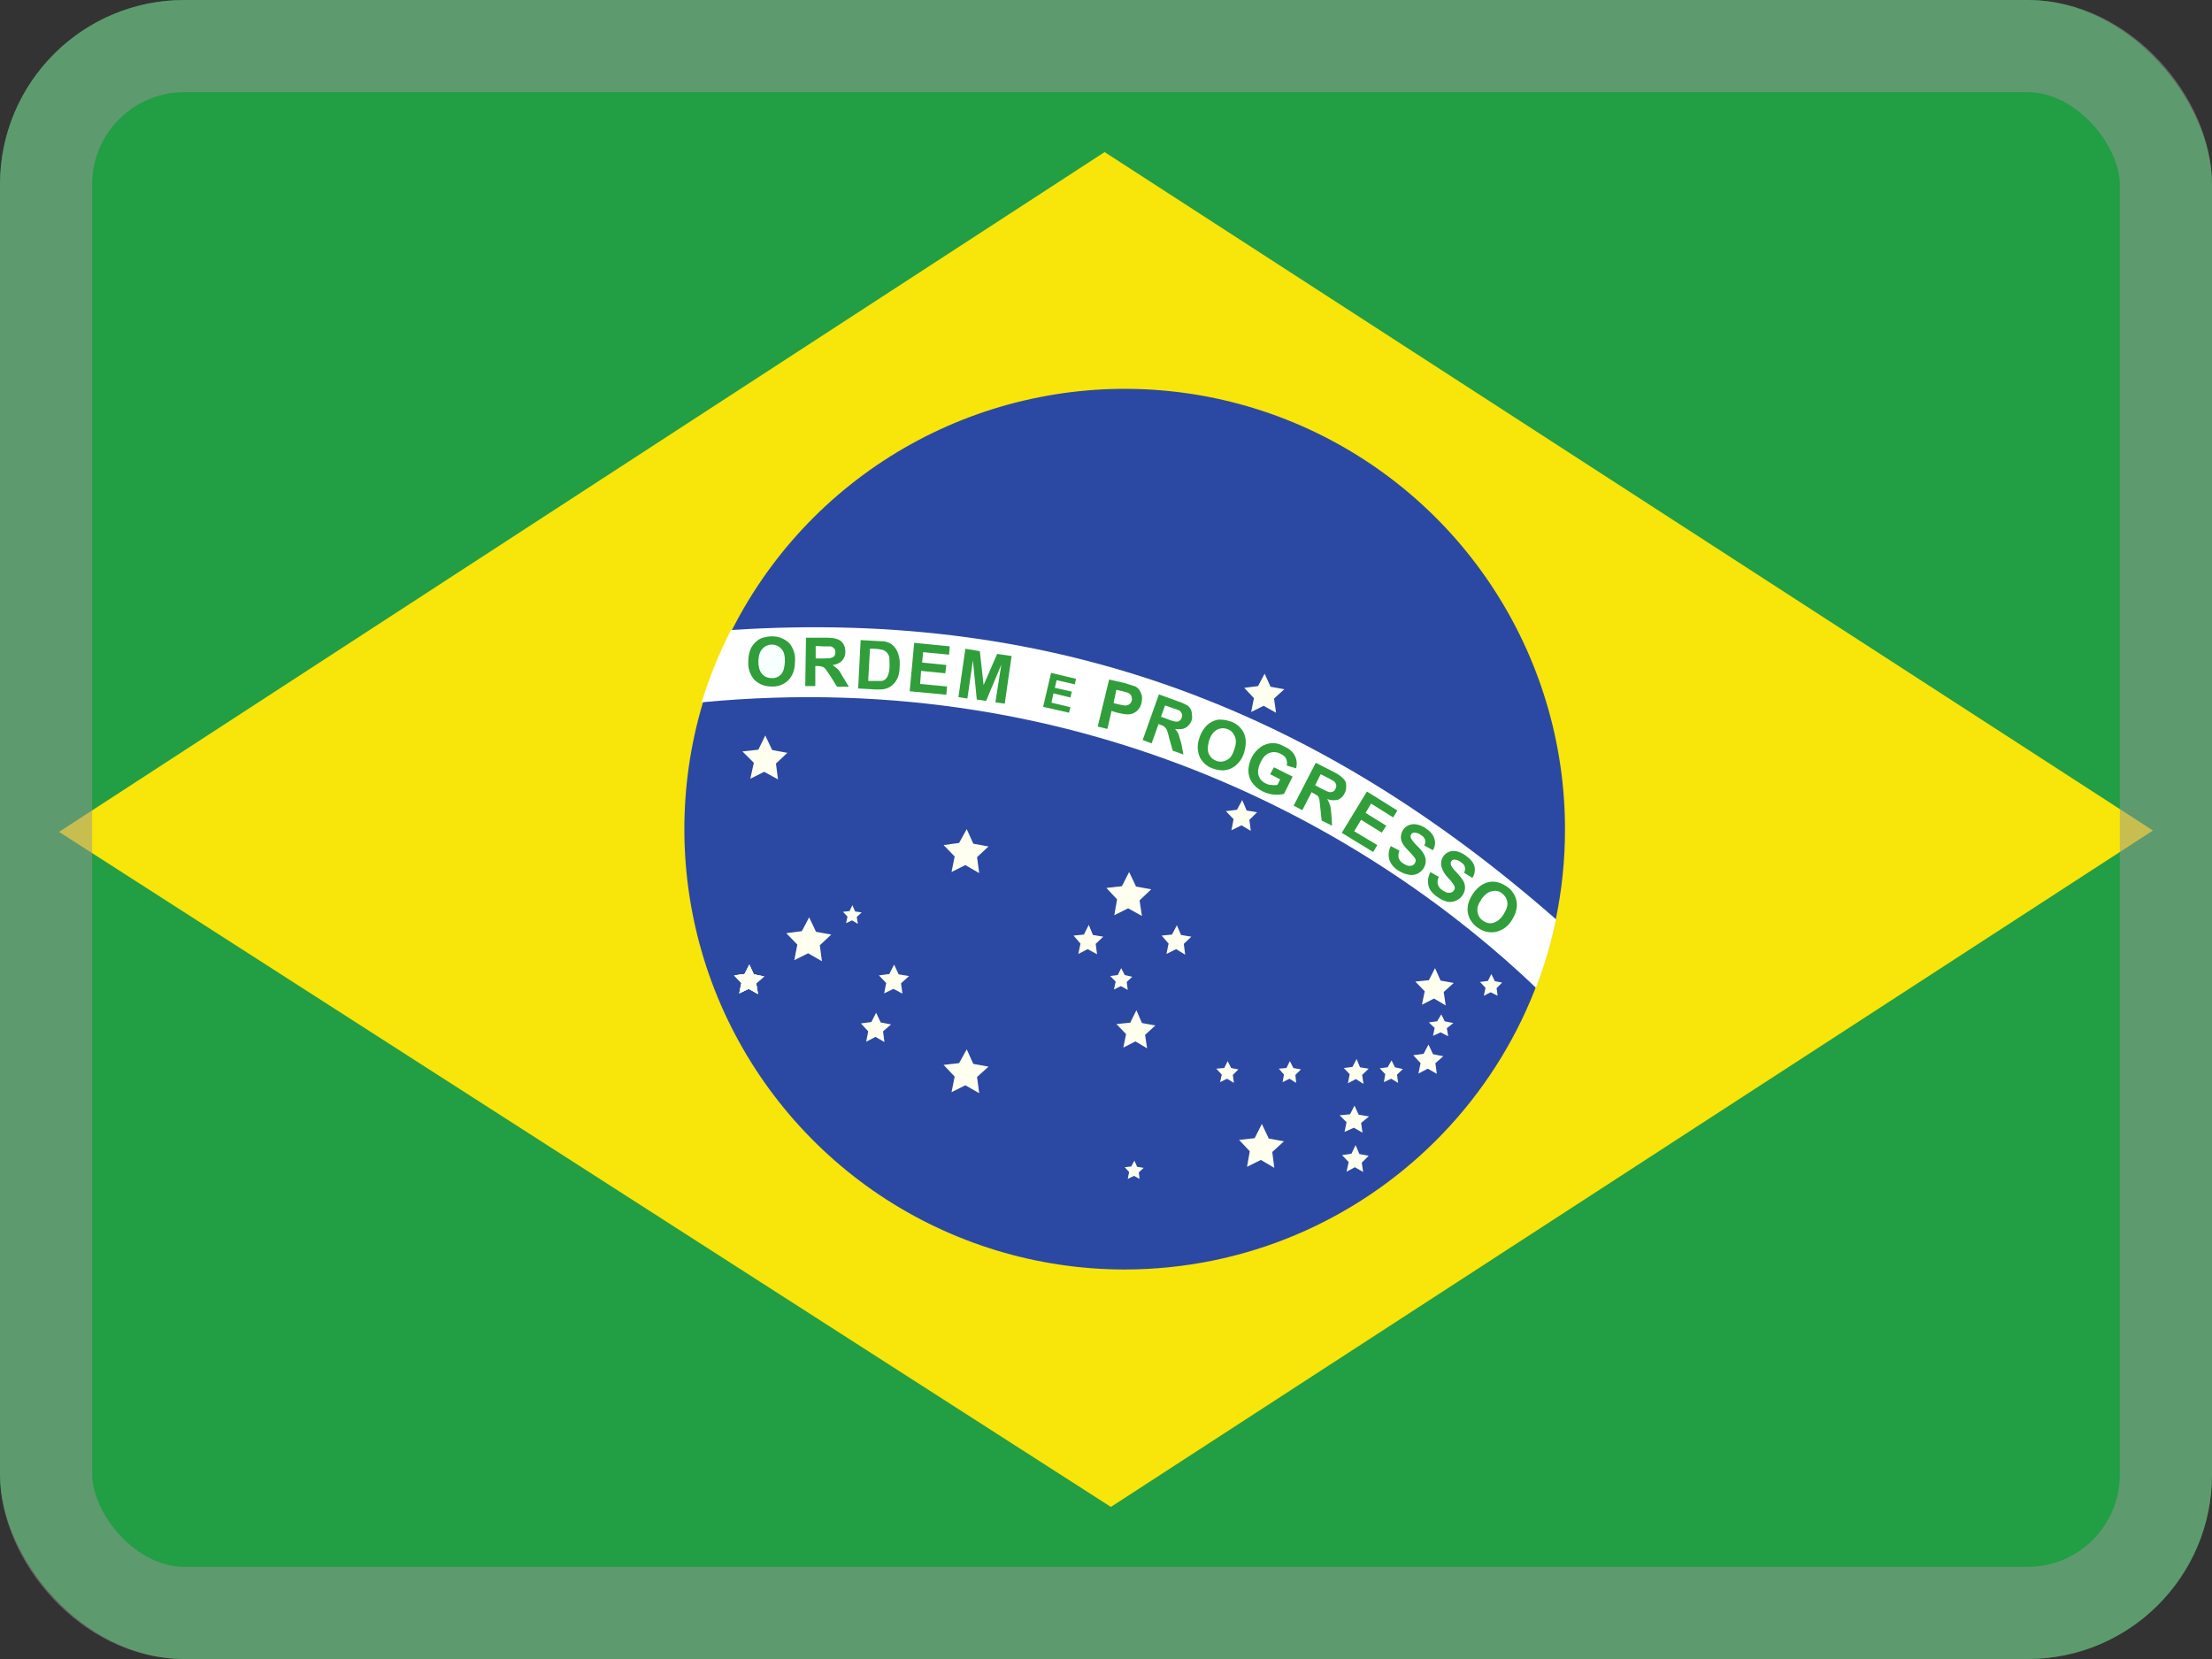 <svg width="24" height="18" viewBox="0 0 24 18" fill="none" xmlns="http://www.w3.org/2000/svg">
<rect x="0" y="0" width="24" height="18" fill="#333333" stroke="none"/>
<g clip-path="url(#clip0_16830_3528)">
<path fill-rule="evenodd" clip-rule="evenodd" d="M0 0H24V18H0V0Z" fill="#229E45"/>
<path fill-rule="evenodd" clip-rule="evenodd" d="M12.053 16.35L23.359 9.011L11.985 1.65L0.641 9.026L12.053 16.35Z" fill="#F8E509"/>
<path fill-rule="evenodd" clip-rule="evenodd" d="M16.98 9C16.98 11.636 14.839 13.774 12.195 13.774C11.25 13.772 10.327 13.491 9.542 12.965C8.758 12.439 8.147 11.692 7.786 10.819C7.426 9.945 7.333 8.985 7.518 8.058C7.704 7.132 8.16 6.281 8.828 5.614C9.497 4.947 10.349 4.493 11.276 4.31C12.202 4.126 13.163 4.222 14.035 4.584C14.908 4.947 15.653 5.56 16.177 6.346C16.701 7.132 16.981 8.055 16.98 9V9Z" fill="#2B49A3"/>
<path fill-rule="evenodd" clip-rule="evenodd" d="M10.624 11.861L10.474 11.775L10.324 11.85L10.358 11.681L10.238 11.554L10.406 11.535L10.489 11.385L10.56 11.543L10.725 11.573L10.601 11.685L10.624 11.861ZM13.826 12.671L13.68 12.585L13.53 12.66L13.56 12.491L13.444 12.368L13.613 12.349L13.691 12.195L13.766 12.353L13.931 12.383L13.804 12.499L13.826 12.671ZM12.446 11.374L12.319 11.299L12.188 11.366L12.218 11.22L12.113 11.111L12.263 11.096L12.33 10.961L12.39 11.1L12.536 11.126L12.424 11.228L12.446 11.374ZM15.686 10.909L15.559 10.834L15.428 10.901L15.458 10.755L15.356 10.65L15.503 10.635L15.57 10.504L15.63 10.639L15.773 10.665L15.664 10.763L15.686 10.909ZM12.39 9.938L12.24 9.855L12.09 9.93L12.12 9.758L12.004 9.634L12.173 9.615L12.251 9.461L12.326 9.619L12.491 9.649L12.364 9.769L12.39 9.938ZM8.441 8.456L8.291 8.374L8.141 8.449L8.179 8.276L8.055 8.153L8.228 8.134L8.303 7.98L8.378 8.138L8.543 8.168L8.419 8.284L8.441 8.456ZM8.918 10.429L8.768 10.343L8.618 10.418L8.651 10.249L8.531 10.125L8.7 10.103L8.779 9.953L8.854 10.11L9.019 10.14L8.895 10.256L8.918 10.429ZM13.845 7.733L13.71 7.658L13.575 7.725L13.605 7.575L13.5 7.463L13.65 7.444L13.721 7.309L13.785 7.451L13.935 7.478L13.823 7.579L13.845 7.733ZM13.571 9.015L13.47 8.955L13.361 9.008L13.384 8.888L13.301 8.801L13.421 8.786L13.478 8.681L13.526 8.794L13.639 8.813L13.556 8.895L13.571 9.015ZM8.224 10.785L8.123 10.729L8.021 10.778L8.044 10.665L7.965 10.583L8.078 10.568L8.13 10.466L8.179 10.571L8.291 10.594L8.205 10.669L8.224 10.785ZM15.713 11.243L15.63 11.201L15.548 11.239L15.566 11.153L15.503 11.093L15.593 11.081L15.638 11.006L15.675 11.081L15.769 11.1L15.698 11.156" fill="#FFFFEF"/>
<path fill-rule="evenodd" clip-rule="evenodd" d="M8.224 10.785L8.123 10.729L8.021 10.778L8.044 10.665L7.965 10.583L8.078 10.568L8.13 10.466L8.179 10.571L8.291 10.594L8.205 10.669" fill="#FFFFEF"/>
<path fill-rule="evenodd" clip-rule="evenodd" d="M8.224 10.785L8.123 10.729L8.021 10.778L8.044 10.665L7.965 10.583L8.078 10.568L8.13 10.466L8.179 10.571L8.291 10.594L8.205 10.669L8.224 10.785ZM9.791 10.781L9.694 10.729L9.593 10.778L9.615 10.665L9.536 10.583L9.649 10.568L9.701 10.466L9.75 10.571L9.863 10.59L9.776 10.669L9.791 10.781ZM9.596 11.306L9.499 11.25L9.398 11.303L9.42 11.19L9.341 11.104L9.454 11.089L9.506 10.988L9.555 11.093L9.668 11.115L9.581 11.19L9.596 11.306ZM12.859 10.358L12.761 10.298L12.656 10.35L12.679 10.238L12.604 10.151L12.716 10.14L12.769 10.039L12.814 10.144L12.926 10.163L12.844 10.241L12.859 10.358ZM11.903 10.354L11.801 10.298L11.7 10.35L11.723 10.238L11.648 10.151L11.76 10.14L11.813 10.035L11.858 10.144L11.97 10.163L11.888 10.241L11.903 10.354ZM9.308 10.024L9.244 9.986L9.18 10.016L9.195 9.945L9.146 9.893L9.218 9.885L9.248 9.821L9.278 9.889L9.349 9.9L9.296 9.949L9.308 10.024ZM15.589 11.651L15.491 11.595L15.39 11.648L15.413 11.535L15.334 11.449L15.446 11.434L15.499 11.333L15.548 11.438L15.66 11.46L15.574 11.535L15.589 11.651ZM14.794 11.76L14.711 11.708L14.625 11.753L14.644 11.655L14.58 11.588L14.674 11.576L14.719 11.49L14.756 11.58L14.85 11.595L14.779 11.663L14.794 11.76ZM15.169 11.749L15.094 11.704L15.015 11.741L15.03 11.655L14.97 11.591L15.056 11.58L15.098 11.505L15.135 11.58L15.221 11.599L15.158 11.659L15.169 11.749ZM16.249 10.804L16.174 10.766L16.099 10.804L16.118 10.718L16.058 10.654L16.144 10.643L16.181 10.568L16.219 10.646L16.298 10.661L16.238 10.721L16.249 10.804ZM14.783 12.289L14.689 12.236L14.588 12.281L14.61 12.176L14.535 12.101L14.648 12.09L14.696 11.996L14.741 12.094L14.854 12.113L14.768 12.184L14.783 12.289ZM14.79 12.716L14.7 12.664L14.61 12.713L14.633 12.608L14.561 12.533L14.663 12.518L14.708 12.424L14.749 12.521L14.85 12.54L14.775 12.615L14.79 12.716ZM14.063 11.749L13.991 11.704L13.916 11.741L13.931 11.659L13.875 11.595L13.958 11.588L13.995 11.513L14.033 11.588L14.115 11.603L14.055 11.663L14.063 11.749ZM13.388 11.749L13.313 11.704L13.238 11.741L13.256 11.659L13.196 11.595L13.283 11.588L13.32 11.513L13.358 11.588L13.436 11.603L13.376 11.663L13.388 11.749ZM12.236 10.74L12.161 10.699L12.086 10.736L12.105 10.65L12.045 10.59L12.128 10.579L12.165 10.504L12.203 10.579L12.285 10.598L12.225 10.654L12.236 10.74ZM12.364 12.791L12.304 12.758L12.236 12.791L12.251 12.716L12.203 12.664L12.274 12.656L12.308 12.593L12.338 12.66L12.409 12.671L12.356 12.72L12.364 12.791ZM10.624 9.473L10.474 9.386L10.324 9.461L10.358 9.293L10.238 9.169L10.406 9.146L10.489 8.996L10.56 9.154L10.725 9.184L10.601 9.3" fill="#FFFFEF"/>
<path fill-rule="evenodd" clip-rule="evenodd" d="M16.665 10.717C16.758 10.476 16.831 10.228 16.883 9.975C14.34 7.744 11.509 6.6 7.931 6.836C7.802 7.087 7.695 7.35 7.613 7.62C11.85 7.215 14.963 9.09 16.665 10.717Z" fill="white"/>
<path d="M15.525 9.465L15.611 9.514C15.598 9.539 15.594 9.568 15.6 9.596C15.609 9.623 15.628 9.646 15.652 9.66C15.679 9.679 15.705 9.69 15.727 9.686C15.75 9.686 15.765 9.675 15.776 9.66C15.783 9.65 15.786 9.638 15.784 9.626C15.781 9.613 15.774 9.6 15.765 9.589C15.758 9.578 15.739 9.551 15.709 9.521C15.678 9.49 15.655 9.451 15.641 9.409C15.632 9.377 15.634 9.343 15.648 9.312C15.662 9.282 15.686 9.258 15.716 9.244C15.744 9.232 15.774 9.23 15.803 9.236C15.838 9.244 15.871 9.26 15.9 9.281C15.953 9.319 15.986 9.356 15.998 9.401C16.003 9.422 16.003 9.444 15.999 9.466C15.996 9.487 15.987 9.507 15.975 9.525L15.885 9.469C15.896 9.446 15.9 9.424 15.893 9.405C15.889 9.386 15.874 9.368 15.848 9.353C15.828 9.337 15.805 9.328 15.78 9.326C15.773 9.326 15.767 9.328 15.761 9.331C15.755 9.334 15.75 9.339 15.746 9.345C15.739 9.356 15.739 9.368 15.742 9.383C15.746 9.398 15.765 9.428 15.803 9.465C15.84 9.503 15.863 9.536 15.877 9.559C15.891 9.583 15.897 9.611 15.895 9.639C15.893 9.667 15.883 9.694 15.866 9.716C15.849 9.742 15.824 9.761 15.795 9.773C15.767 9.786 15.736 9.789 15.705 9.784C15.671 9.776 15.637 9.761 15.6 9.735C15.544 9.698 15.51 9.656 15.499 9.611C15.487 9.56 15.495 9.507 15.521 9.461L15.525 9.465ZM15.09 9.18L15.184 9.229C15.172 9.255 15.169 9.284 15.176 9.311C15.186 9.337 15.204 9.358 15.229 9.371C15.259 9.39 15.281 9.398 15.304 9.394C15.326 9.394 15.341 9.383 15.352 9.364C15.358 9.355 15.361 9.344 15.36 9.334C15.36 9.323 15.352 9.308 15.341 9.296C15.322 9.273 15.302 9.251 15.281 9.229C15.24 9.188 15.214 9.154 15.206 9.124C15.2 9.105 15.198 9.084 15.201 9.064C15.204 9.044 15.21 9.025 15.221 9.008C15.236 8.984 15.256 8.966 15.281 8.955C15.307 8.943 15.336 8.939 15.364 8.944C15.399 8.95 15.432 8.962 15.461 8.981C15.518 9.019 15.551 9.056 15.562 9.098C15.569 9.119 15.572 9.141 15.569 9.163C15.566 9.185 15.559 9.206 15.547 9.225L15.454 9.173C15.465 9.146 15.469 9.128 15.461 9.109C15.454 9.09 15.439 9.071 15.412 9.056C15.392 9.041 15.367 9.034 15.341 9.034C15.335 9.034 15.329 9.036 15.324 9.039C15.319 9.043 15.314 9.047 15.311 9.053C15.304 9.064 15.304 9.075 15.307 9.09C15.311 9.105 15.334 9.135 15.371 9.173C15.409 9.21 15.435 9.24 15.446 9.263C15.461 9.286 15.469 9.313 15.469 9.341C15.469 9.369 15.461 9.397 15.446 9.42C15.43 9.446 15.407 9.467 15.379 9.48C15.351 9.493 15.319 9.497 15.289 9.491C15.25 9.485 15.213 9.471 15.18 9.45C15.132 9.424 15.094 9.382 15.075 9.33C15.06 9.28 15.066 9.226 15.09 9.18V9.18ZM14.557 9.038L14.831 8.588L15.161 8.794L15.116 8.869L14.876 8.719L14.816 8.82L15.041 8.959L14.992 9.034L14.768 8.895L14.693 9.019L14.944 9.169L14.899 9.244L14.561 9.038H14.557ZM13.781 8.4L13.822 8.325L14.025 8.426L13.931 8.614C13.901 8.621 13.864 8.625 13.819 8.621C13.776 8.617 13.734 8.604 13.695 8.584C13.65 8.562 13.611 8.528 13.582 8.486C13.557 8.448 13.544 8.402 13.545 8.355C13.547 8.307 13.56 8.259 13.582 8.216C13.605 8.171 13.639 8.133 13.68 8.104C13.72 8.076 13.767 8.062 13.815 8.063C13.852 8.063 13.89 8.074 13.935 8.1C13.995 8.126 14.033 8.164 14.051 8.205C14.071 8.246 14.075 8.293 14.062 8.336L13.961 8.306C13.967 8.281 13.965 8.255 13.954 8.231C13.943 8.209 13.924 8.194 13.894 8.179C13.876 8.169 13.857 8.163 13.837 8.161C13.817 8.159 13.797 8.161 13.777 8.168C13.74 8.179 13.706 8.213 13.68 8.265C13.654 8.318 13.643 8.366 13.654 8.408C13.659 8.427 13.668 8.445 13.681 8.461C13.694 8.476 13.71 8.489 13.729 8.498C13.748 8.509 13.77 8.516 13.793 8.516C13.815 8.52 13.838 8.52 13.86 8.516L13.89 8.456L13.781 8.4V8.4ZM10.399 7.564L10.474 7.039L10.631 7.065L10.672 7.433L10.819 7.095L10.976 7.118L10.901 7.635L10.8 7.62L10.864 7.211L10.699 7.605L10.598 7.59L10.556 7.166L10.496 7.579L10.399 7.564V7.564ZM9.87 7.5L9.919 6.975L10.305 7.013L10.297 7.103L10.016 7.076L10.005 7.189L10.268 7.215L10.256 7.305L9.994 7.279L9.983 7.421L10.275 7.448L10.268 7.538L9.87 7.5V7.5Z" fill="#309E3A"/>
<path d="M8.119 7.174C8.119 7.118 8.13 7.076 8.145 7.039C8.158 7.012 8.176 6.988 8.197 6.968C8.217 6.948 8.24 6.933 8.265 6.923C8.303 6.911 8.34 6.904 8.377 6.904C8.456 6.904 8.516 6.934 8.565 6.979C8.588 7.007 8.605 7.04 8.616 7.076C8.626 7.111 8.629 7.148 8.625 7.185C8.625 7.268 8.599 7.335 8.55 7.384C8.525 7.407 8.495 7.425 8.463 7.436C8.431 7.447 8.396 7.451 8.363 7.448C8.329 7.448 8.296 7.441 8.265 7.429C8.234 7.416 8.206 7.397 8.182 7.373C8.136 7.317 8.113 7.246 8.119 7.174V7.174Z" fill="#309E3A"/>
<path d="M8.228 7.174C8.228 7.23 8.239 7.275 8.265 7.309C8.291 7.339 8.325 7.357 8.37 7.357C8.39 7.359 8.409 7.356 8.427 7.349C8.445 7.342 8.462 7.33 8.475 7.316C8.501 7.286 8.513 7.241 8.516 7.177C8.516 7.117 8.509 7.072 8.479 7.042C8.467 7.027 8.451 7.015 8.434 7.007C8.416 6.998 8.397 6.994 8.378 6.994C8.358 6.993 8.338 6.997 8.32 7.005C8.302 7.012 8.286 7.024 8.273 7.039C8.243 7.069 8.231 7.114 8.228 7.174V7.174Z" fill="#F7FFFF"/>
<path d="M8.737 7.444L8.745 6.919H8.97C9.026 6.919 9.064 6.926 9.09 6.937C9.116 6.945 9.135 6.964 9.15 6.986C9.165 7.009 9.172 7.039 9.172 7.072C9.173 7.109 9.159 7.143 9.135 7.17C9.107 7.196 9.072 7.212 9.034 7.215L9.09 7.26C9.105 7.275 9.124 7.305 9.146 7.346L9.21 7.451H9.082L9.007 7.331L8.955 7.256C8.946 7.246 8.934 7.238 8.921 7.234C8.904 7.229 8.886 7.226 8.869 7.226H8.846V7.444H8.737V7.444Z" fill="#309E3A"/>
<path d="M8.85 7.144H8.925C8.977 7.144 9.011 7.144 9.022 7.136C9.034 7.136 9.045 7.125 9.052 7.118C9.06 7.11 9.064 7.091 9.064 7.08C9.064 7.058 9.06 7.043 9.049 7.035C9.041 7.024 9.026 7.016 9.011 7.013H8.936L8.85 7.009V7.14V7.144Z" fill="white"/>
<path d="M9.338 6.945L9.533 6.956C9.574 6.956 9.608 6.96 9.63 6.968C9.659 6.978 9.685 6.996 9.705 7.02C9.727 7.046 9.742 7.077 9.75 7.11C9.761 7.144 9.765 7.185 9.761 7.234C9.761 7.272 9.755 7.31 9.743 7.346C9.728 7.384 9.705 7.414 9.679 7.436C9.657 7.454 9.631 7.467 9.604 7.474C9.581 7.481 9.548 7.481 9.51 7.481L9.311 7.47L9.338 6.945V6.945Z" fill="#309E3A"/>
<path d="M9.439 7.039L9.42 7.388H9.562C9.581 7.388 9.596 7.38 9.607 7.369C9.619 7.358 9.63 7.343 9.637 7.32C9.645 7.298 9.652 7.264 9.652 7.223L9.649 7.129C9.643 7.109 9.633 7.091 9.619 7.076C9.606 7.064 9.591 7.055 9.574 7.05C9.545 7.044 9.516 7.04 9.487 7.039H9.439V7.039Z" fill="white"/>
<path d="M11.91 7.883L12.034 7.373L12.199 7.41L12.319 7.448C12.345 7.463 12.367 7.485 12.379 7.519C12.394 7.549 12.394 7.583 12.386 7.624C12.379 7.654 12.367 7.68 12.349 7.699C12.335 7.715 12.318 7.729 12.298 7.738C12.279 7.747 12.258 7.751 12.236 7.751C12.21 7.751 12.172 7.744 12.124 7.733L12.06 7.714L12.015 7.909L11.91 7.883V7.883Z" fill="#309E3A"/>
<path d="M12.112 7.485L12.082 7.628L12.139 7.643C12.176 7.65 12.206 7.658 12.221 7.654C12.236 7.652 12.249 7.645 12.26 7.635C12.271 7.625 12.278 7.612 12.281 7.598C12.281 7.579 12.281 7.564 12.274 7.549C12.265 7.534 12.252 7.522 12.236 7.515L12.165 7.496L12.116 7.485H12.112Z" fill="white"/>
<path d="M12.398 8.029L12.574 7.534L12.78 7.609C12.836 7.627 12.87 7.646 12.893 7.661C12.911 7.68 12.926 7.699 12.93 7.729C12.934 7.759 12.938 7.785 12.93 7.815C12.915 7.852 12.893 7.879 12.863 7.897C12.833 7.912 12.795 7.916 12.75 7.909C12.765 7.927 12.78 7.946 12.788 7.969L12.818 8.07L12.84 8.186L12.724 8.145L12.686 8.01C12.68 7.979 12.671 7.949 12.66 7.92C12.655 7.908 12.647 7.898 12.638 7.89C12.63 7.879 12.615 7.871 12.589 7.864L12.57 7.856L12.495 8.066L12.398 8.029V8.029Z" fill="#309E3A"/>
<path d="M12.6 7.778L12.671 7.804C12.72 7.823 12.75 7.83 12.765 7.83C12.776 7.83 12.787 7.83 12.799 7.819C12.81 7.811 12.817 7.8 12.821 7.785C12.829 7.77 12.829 7.755 12.821 7.74C12.816 7.726 12.805 7.714 12.791 7.706L12.716 7.68L12.641 7.654L12.596 7.778H12.6Z" fill="white"/>
<path d="M13.012 8.01C13.025 7.966 13.047 7.925 13.076 7.89C13.095 7.867 13.118 7.848 13.144 7.834C13.167 7.821 13.192 7.812 13.219 7.808C13.256 7.808 13.294 7.808 13.335 7.823C13.368 7.831 13.4 7.846 13.427 7.868C13.454 7.889 13.476 7.916 13.492 7.946C13.523 8.006 13.523 8.078 13.5 8.16C13.481 8.231 13.436 8.292 13.373 8.329C13.316 8.363 13.249 8.366 13.178 8.344C13.144 8.335 13.113 8.32 13.086 8.299C13.059 8.277 13.036 8.251 13.02 8.22C13.005 8.187 12.997 8.152 12.995 8.116C12.994 8.08 13 8.044 13.012 8.01V8.01Z" fill="#309E3A"/>
<path d="M13.117 8.04C13.102 8.096 13.099 8.145 13.117 8.183C13.136 8.22 13.162 8.243 13.204 8.258C13.241 8.269 13.279 8.265 13.316 8.243C13.354 8.224 13.376 8.183 13.395 8.123C13.414 8.066 13.414 8.021 13.395 7.984C13.387 7.966 13.376 7.95 13.362 7.937C13.348 7.924 13.331 7.914 13.312 7.909C13.294 7.902 13.274 7.9 13.255 7.902C13.236 7.904 13.217 7.91 13.2 7.92C13.162 7.943 13.136 7.98 13.117 8.04V8.04Z" fill="white"/>
<path d="M14.036 8.741L14.276 8.276L14.475 8.378C14.512 8.396 14.547 8.42 14.576 8.449C14.595 8.468 14.606 8.49 14.606 8.52C14.606 8.55 14.606 8.576 14.591 8.603C14.577 8.636 14.55 8.663 14.516 8.678C14.479 8.685 14.441 8.685 14.4 8.67C14.415 8.693 14.422 8.715 14.43 8.734C14.438 8.756 14.441 8.79 14.445 8.839L14.453 8.959L14.34 8.903L14.325 8.764C14.323 8.732 14.319 8.701 14.314 8.67C14.311 8.656 14.305 8.643 14.295 8.633L14.25 8.606L14.231 8.595L14.13 8.79L14.036 8.741V8.741Z" fill="#309E3A"/>
<path d="M14.269 8.52L14.34 8.558C14.385 8.58 14.415 8.595 14.426 8.595C14.437 8.595 14.452 8.595 14.464 8.588C14.475 8.584 14.482 8.573 14.49 8.558C14.497 8.543 14.501 8.528 14.497 8.513C14.493 8.498 14.484 8.485 14.471 8.475C14.449 8.462 14.427 8.449 14.404 8.438L14.329 8.4L14.269 8.52V8.52Z" fill="white"/>
<path d="M15.979 9.701C16.003 9.663 16.035 9.63 16.073 9.604C16.098 9.588 16.126 9.576 16.155 9.57C16.182 9.565 16.21 9.565 16.238 9.57C16.275 9.578 16.309 9.593 16.343 9.615C16.372 9.633 16.397 9.657 16.416 9.686C16.436 9.714 16.449 9.746 16.455 9.78C16.466 9.844 16.448 9.915 16.402 9.986C16.365 10.048 16.304 10.093 16.234 10.11C16.2 10.117 16.166 10.117 16.132 10.11C16.098 10.103 16.067 10.089 16.039 10.069C16.01 10.051 15.985 10.027 15.965 9.998C15.946 9.97 15.932 9.938 15.926 9.904C15.915 9.836 15.934 9.769 15.979 9.701Z" fill="#309E3A"/>
<path d="M16.073 9.761C16.035 9.81 16.024 9.855 16.031 9.896C16.034 9.915 16.041 9.933 16.051 9.95C16.061 9.966 16.075 9.98 16.091 9.99C16.129 10.016 16.166 10.024 16.204 10.012C16.241 10.001 16.279 9.975 16.312 9.923C16.346 9.87 16.361 9.825 16.354 9.788C16.35 9.75 16.328 9.716 16.294 9.69C16.26 9.664 16.219 9.66 16.181 9.671C16.144 9.679 16.106 9.709 16.069 9.761H16.073Z" fill="white"/>
<path d="M11.318 7.669L11.404 7.301L11.674 7.365L11.662 7.425L11.464 7.38L11.445 7.463L11.629 7.504L11.614 7.568L11.43 7.523L11.408 7.624L11.614 7.673L11.599 7.733L11.318 7.669V7.669Z" fill="#309E3A"/>
</g>
<rect x="0.5" y="0.5" width="23" height="17" rx="1.5" stroke="#999999" stroke-opacity="0.5"/>
<defs>
<clipPath id="clip0_16830_3528">
<rect width="24" height="18" rx="2" fill="white"/>
</clipPath>
</defs>
</svg>
